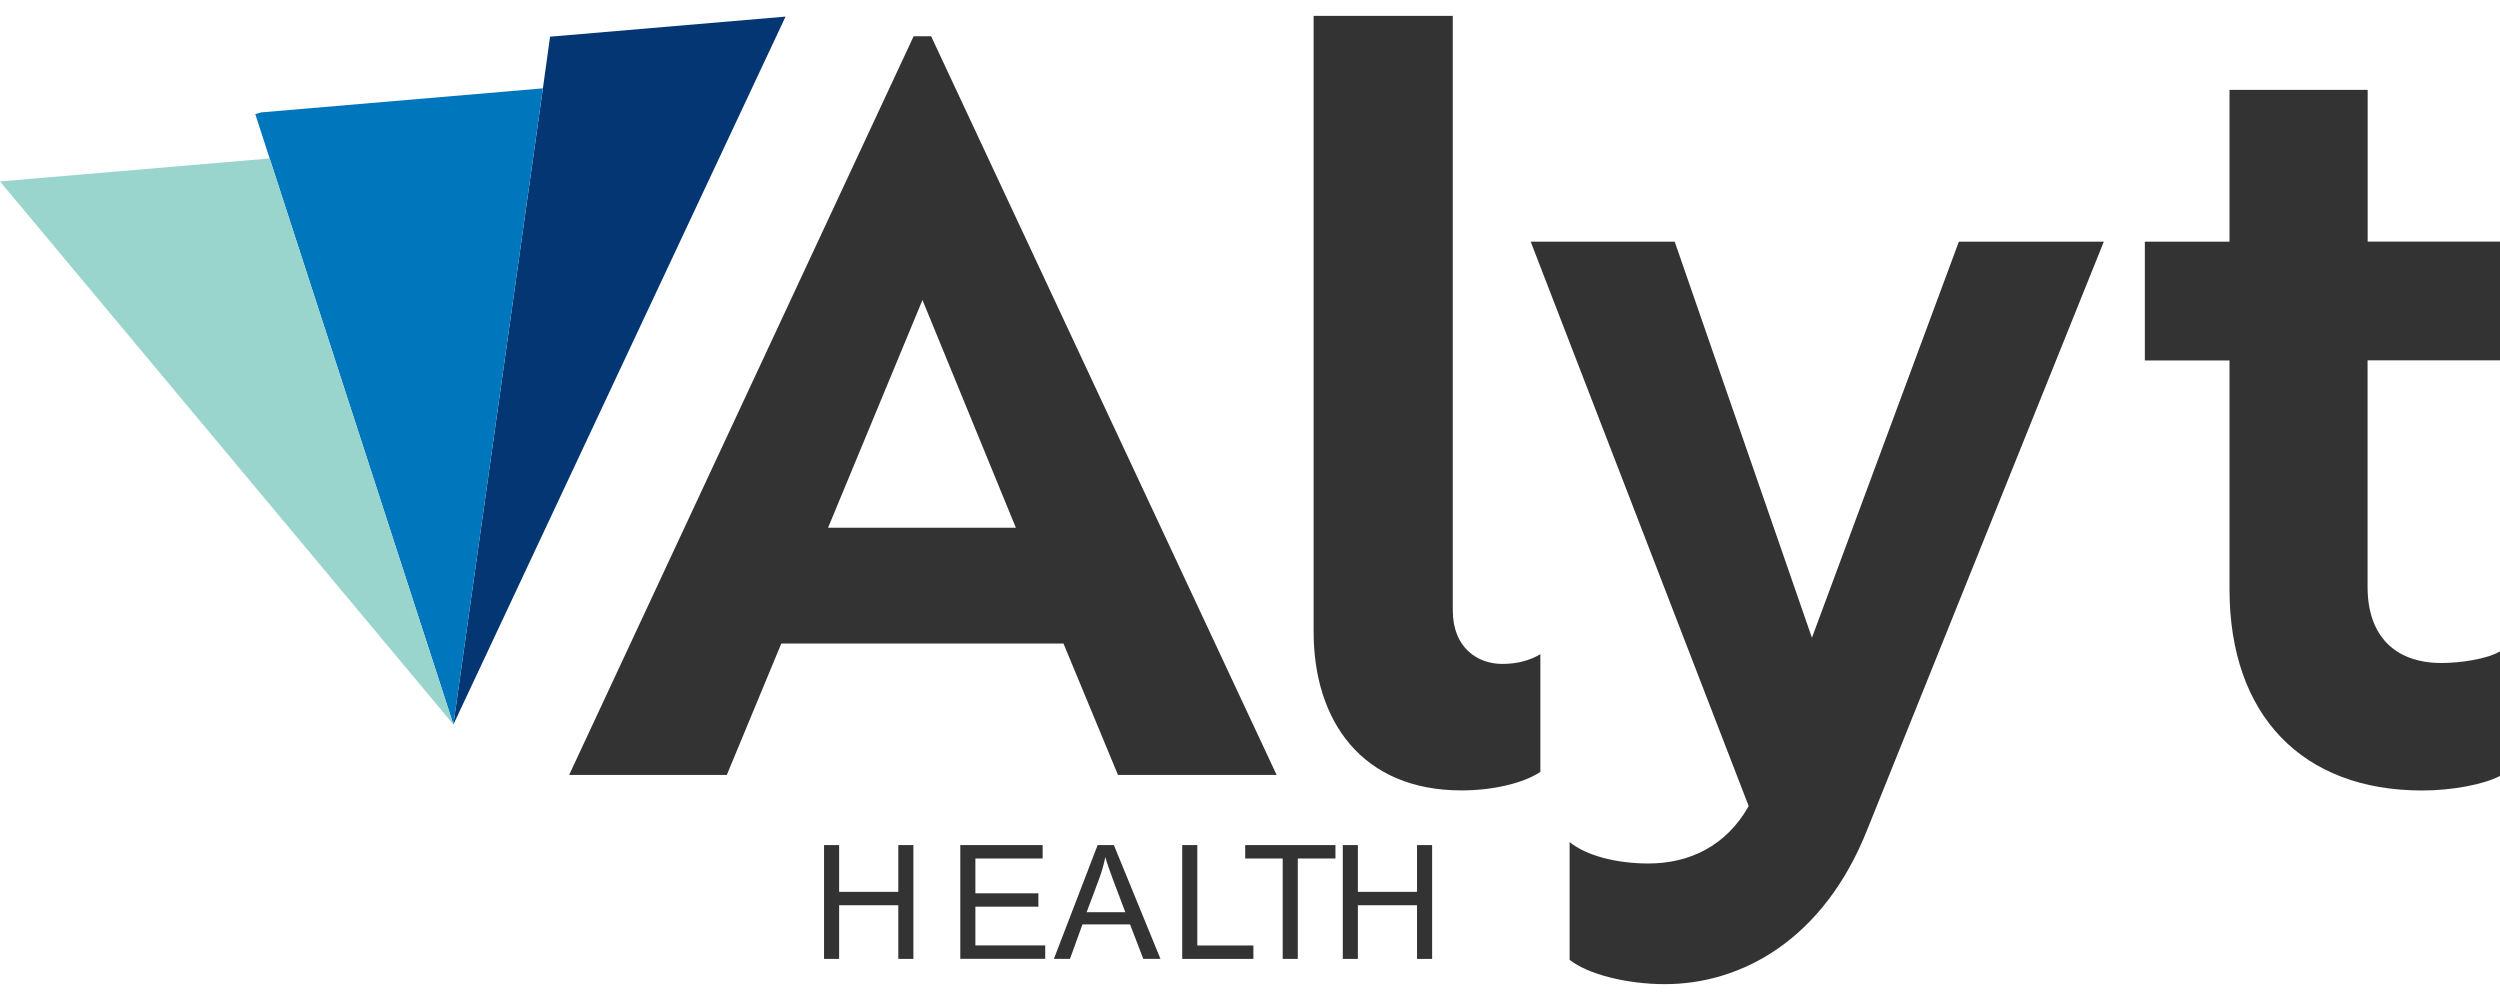<svg width="150" height="60" viewBox="0 0 150 60" fill="none" xmlns="http://www.w3.org/2000/svg">
<g clip-path="url(#clip0_2230_27779)">
<path d="M33.004 2.201L32.574 5.301L27.204 43.47L47.133 0.996L33.004 2.201Z" fill="#043673"/>
<path d="M15.315 6.841L16.179 9.506L27.204 43.469L32.574 5.301L15.694 6.741H15.689L15.315 6.841Z" fill="#0077BD"/>
<path d="M0 10.886L27.204 43.47L16.18 9.506L0 10.886Z" fill="#99D5CD"/>
<path d="M63.813 38.61H46.879L43.609 46.495H34.149L54.818 2.176H55.868L76.597 46.495H67.078L63.808 38.61H63.813ZM55.348 18.001L49.683 31.665H60.953L55.348 18.001Z" fill="#333333"/>
<path d="M78.817 0.951H87.167V36.625C87.167 38.845 88.627 39.835 90.147 39.835C91.082 39.835 91.842 39.6 92.422 39.25V46.315C91.372 47.015 89.502 47.425 87.692 47.425C81.737 47.425 78.817 43.28 78.817 37.905V0.951Z" fill="#333333"/>
<path d="M126.231 14.496L112.041 49.764C109.411 56.419 104.451 59.049 99.897 59.049C97.622 59.049 95.282 58.464 94.177 57.589V50.524C95.172 51.339 96.982 51.809 98.907 51.809C101.361 51.809 103.576 50.759 104.921 48.364L91.842 14.501H100.482L108.716 38.265L117.531 14.501H126.231V14.496Z" fill="#333333"/>
<path d="M142.055 21.621V35.225C142.055 38.085 143.63 39.78 146.495 39.78C147.605 39.78 149.24 39.545 150 39.08V46.555C149.005 47.08 147.08 47.43 145.33 47.43C138.15 47.43 133.77 42.935 133.77 35.345V21.626H128.691V14.501H133.77V5.391H142.06V14.496H150V21.621H142.055Z" fill="#333333"/>
<path d="M49.443 57.534V50.705H50.348V53.51H53.898V50.705H54.803V57.534H53.898V54.315H50.348V57.534H49.443Z" fill="#333333"/>
<path d="M57.618 57.534V50.705H62.558V51.51H58.523V53.599H62.303V54.4H58.523V56.724H62.713V57.529H57.618V57.534Z" fill="#333333"/>
<path d="M63.233 57.534L65.858 50.705H66.833L69.628 57.534H68.598L67.803 55.464H64.948L64.198 57.534H63.238H63.233ZM65.203 54.73H67.518L66.803 52.84C66.588 52.264 66.423 51.795 66.318 51.425C66.233 51.864 66.108 52.3 65.948 52.73L65.198 54.734L65.203 54.73Z" fill="#333333"/>
<path d="M70.933 57.534V50.705H71.838V56.729H75.203V57.534H70.938H70.933Z" fill="#333333"/>
<path d="M76.962 57.534V51.51H74.712V50.705H80.127V51.51H77.867V57.534H76.962Z" fill="#333333"/>
<path d="M80.567 57.534V50.705H81.472V53.51H85.022V50.705H85.927V57.534H85.022V54.315H81.472V57.534H80.567Z" fill="#333333"/>
</g>
<defs>
<clipPath id="clip0_2230_27779">
<rect width="150" height="58.098" fill="white" transform="translate(0 0.951)"/>
</clipPath>
</defs>
</svg>
